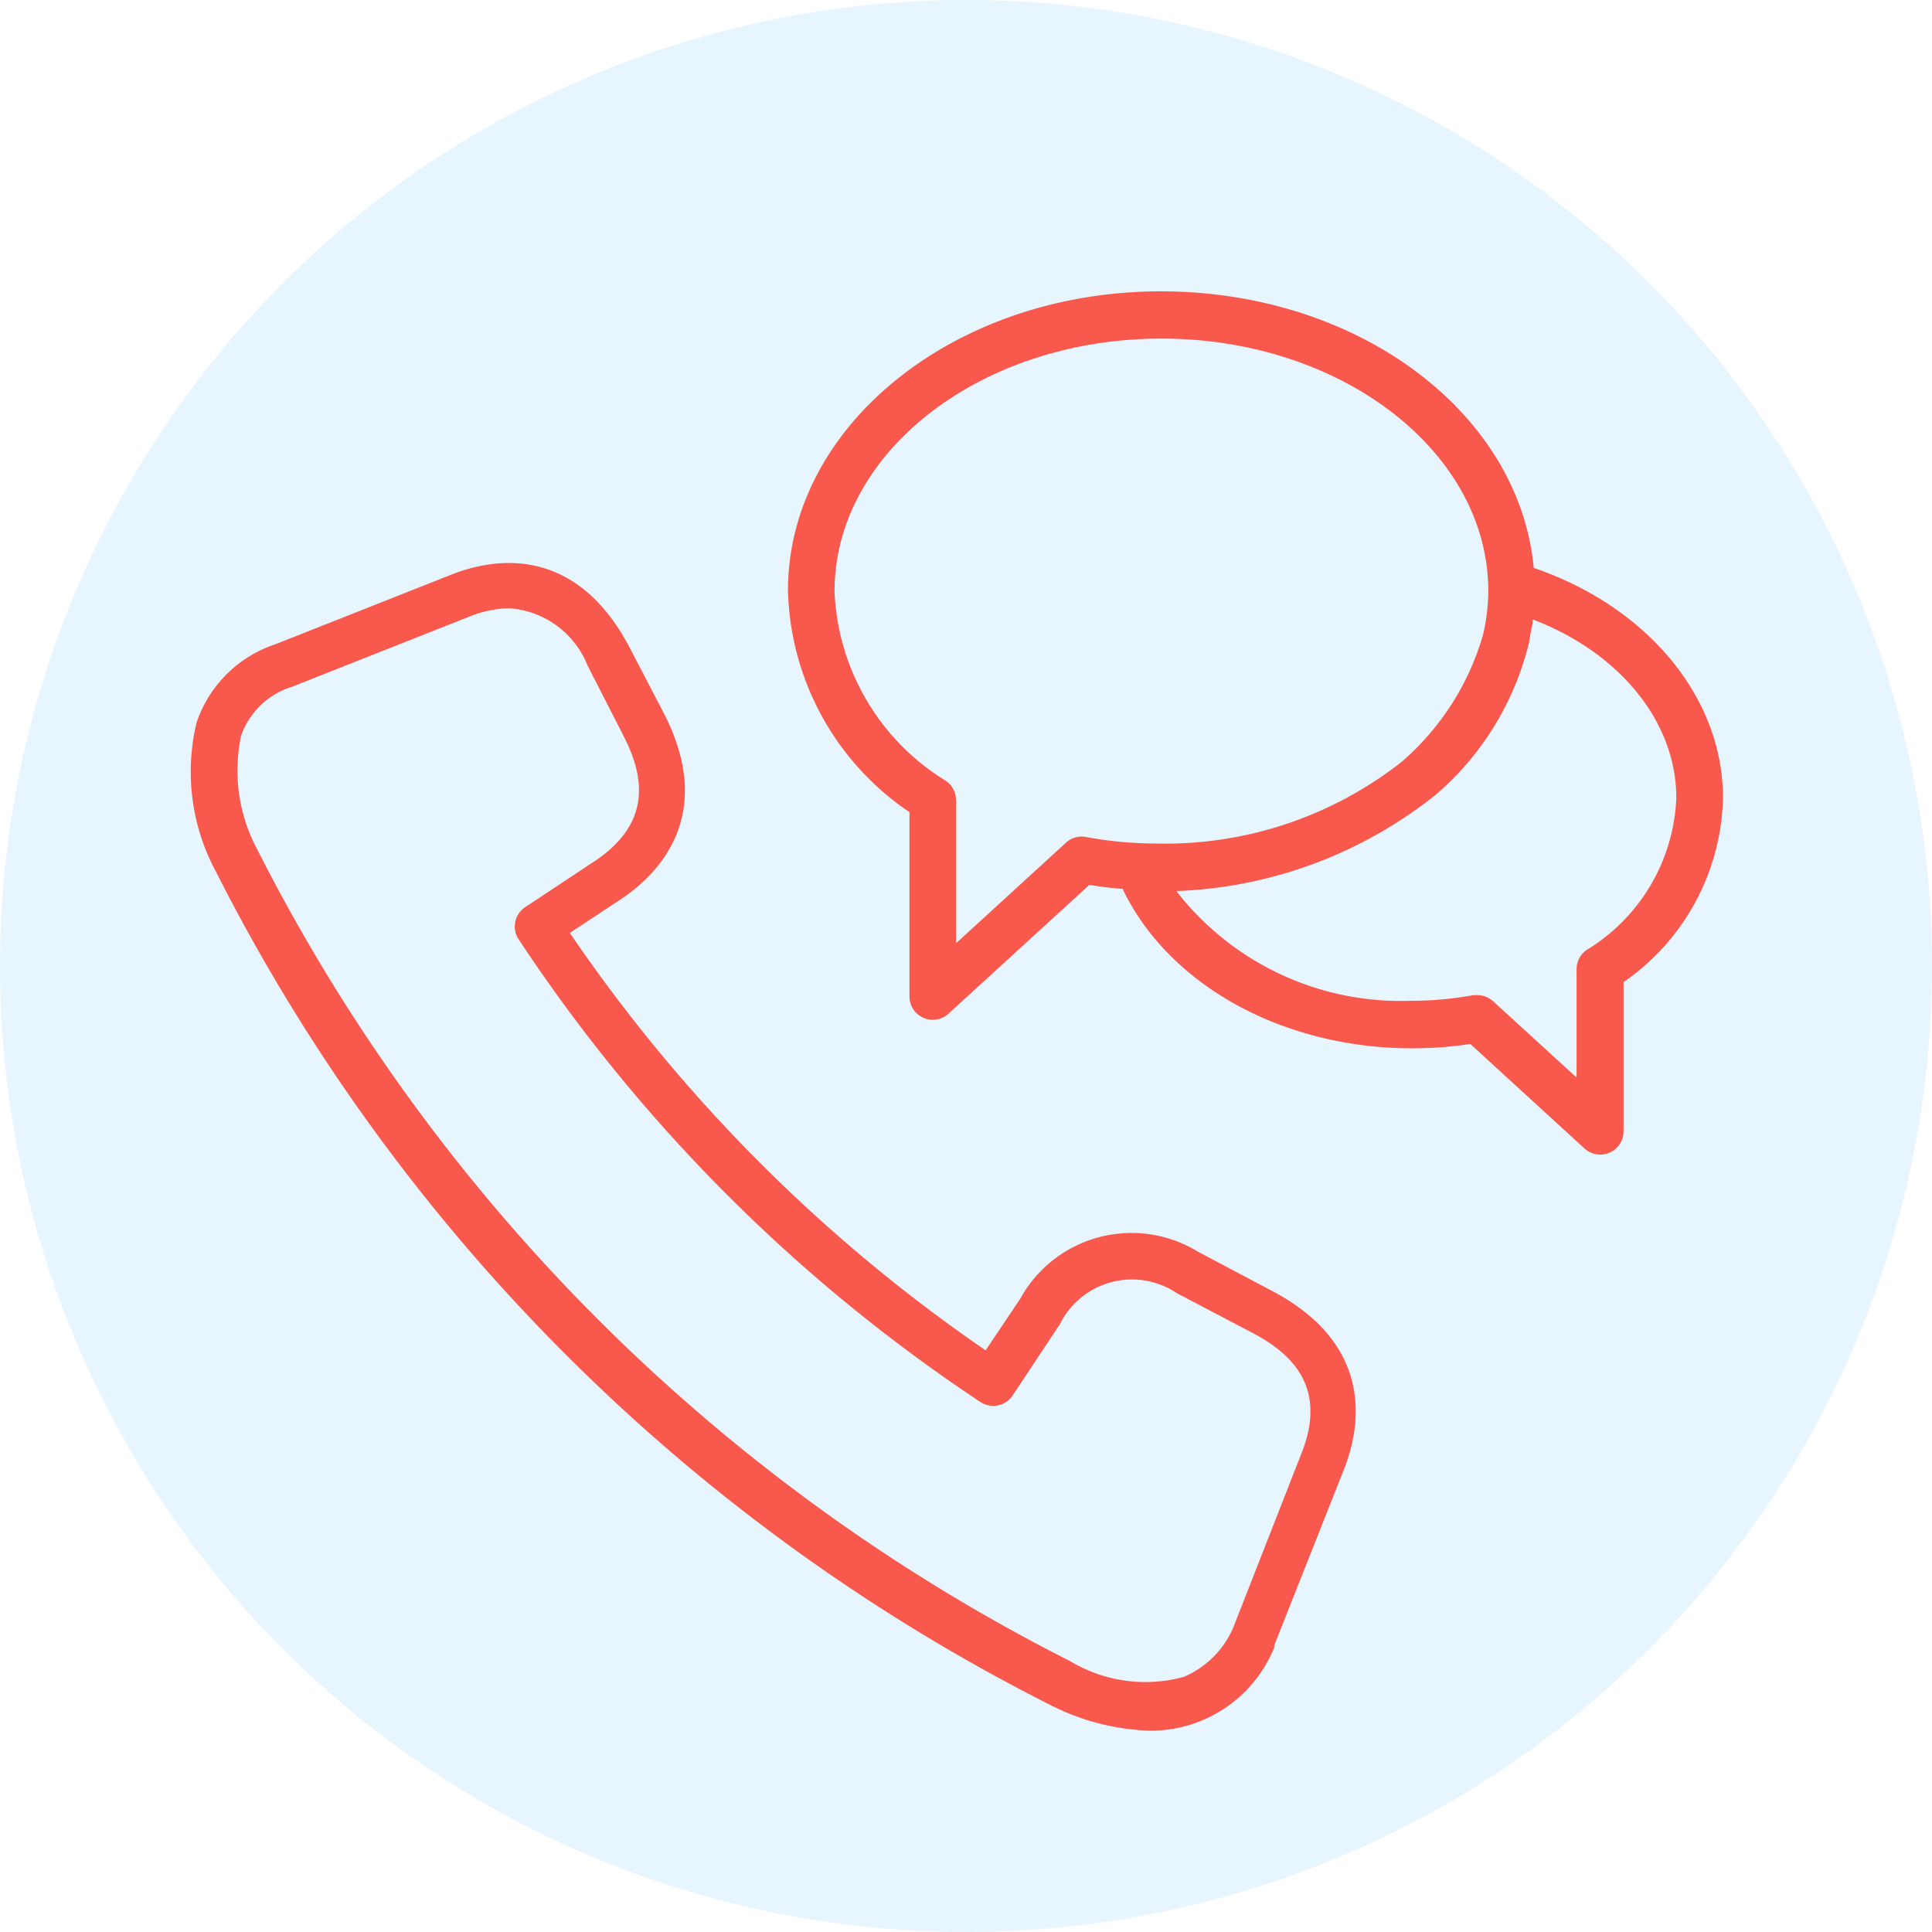 <svg xmlns="http://www.w3.org/2000/svg" viewBox="0 0 81 81">
  <defs>
    <style>
      .cls-1 {
        fill: rgba(82,181,249,0.14);
      }

      .cls-2 {
        fill: #f9584c;
      }
    </style>
  </defs>
  <g id="Group_311" data-name="Group 311" transform="translate(-1271 -3386)">
    <g id="Group_118" data-name="Group 118" transform="translate(18 59)">
      <circle id="Ellipse_26" data-name="Ellipse 26" class="cls-1" cx="40.5" cy="40.5" r="40.5" transform="translate(1253 3327)"/>
    </g>
    <g id="talking" transform="translate(1279 3386.266)">
      <g id="Group_131" data-name="Group 131" transform="translate(0 23.339)">
        <g id="Group_130" data-name="Group 130" transform="translate(0)">
          <path id="Path_4396" data-name="Path 4396" class="cls-2" d="M45.413,112.452l-3.2-1.694a5.328,5.328,0,0,0-7.323,1.778q-.053.087-.1.177L33.323,114.9A66.7,66.7,0,0,1,15.891,97.4l2.189-1.446c1.576-1.068,3.908-3.5,1.785-7.7L18.34,85.327c-2.254-4.169-5.576-3.661-7.361-2.97L3.541,85.3a5.211,5.211,0,0,0-3.3,3.283,8.834,8.834,0,0,0,.821,6.266A79.119,79.119,0,0,0,35.98,129.74a9.849,9.849,0,0,0,4.234,1.107,5.589,5.589,0,0,0,5.211-3.492v-.091l2.957-7.465C49.061,118.015,49.569,114.692,45.413,112.452Zm1.2,6.644-2.892,7.387a3.909,3.909,0,0,1-2.1,2.111,6.109,6.109,0,0,1-4.755-.664A77.257,77.257,0,0,1,2.772,93.874a7.009,7.009,0,0,1-.664-4.742,3.3,3.3,0,0,1,2.15-2.058L11.7,84.129a4.641,4.641,0,0,1,1.655-.339,3.817,3.817,0,0,1,3.283,2.41l1.5,2.931c.717,1.407,1.381,3.492-1.133,5.211l-3.009,1.993a.977.977,0,0,0-.274,1.3A68.7,68.7,0,0,0,33.14,117.09a.977.977,0,0,0,1.3-.274l1.993-3.009a3.374,3.374,0,0,1,4.912-1.3l3.179,1.668C45.934,114.927,47.68,116.269,46.611,119.1Z" transform="translate(0 -81.892)"/>
        </g>
      </g>
      <g id="Group_133" data-name="Group 133" transform="translate(25.037 11.949)">
        <g id="Group_132" data-name="Group 132" transform="translate(0 0)">
          <path id="Path_4397" data-name="Path 4397" class="cls-2" d="M185.006,23.544c-.612-6.514-7.361-11.595-15.634-11.595-8.638,0-15.634,5.628-15.634,12.546a11.556,11.556,0,0,0,5.094,9.289V41.51a.977.977,0,0,0,1.642.717l5.9-5.394c.469.078.925.13,1.394.169,1.928,4.026,6.709,6.683,12.142,6.683a16.2,16.2,0,0,0,2.436-.182l4.781,4.377a.977.977,0,0,0,1.642-.717V40.91a9.64,9.64,0,0,0,4.169-7.726C192.94,28.977,189.775,25.172,185.006,23.544ZM169.2,35.1a16.522,16.522,0,0,1-2.97-.274.964.964,0,0,0-.834.235l-4.612,4.221V33.276a.977.977,0,0,0-.43-.808,9.771,9.771,0,0,1-4.664-7.947c0-5.837,6.149-10.592,13.705-10.592S183.1,18.684,183.1,24.521a8.251,8.251,0,0,1-.221,1.824,11.074,11.074,0,0,1-3.426,5.341A16.05,16.05,0,0,1,169.2,35.1Zm18.031,4.456a.977.977,0,0,0-.43.808V44.91l-3.492-3.192a.977.977,0,0,0-.664-.261h-.182a14.211,14.211,0,0,1-2.606.235,11.908,11.908,0,0,1-9.836-4.6,18.5,18.5,0,0,0,10.891-4.052,12.168,12.168,0,0,0,3.908-6.423,6,6,0,0,1,.143-.756v-.156c3.661,1.394,6.019,4.312,6.019,7.478A7.817,7.817,0,0,1,187.234,39.555Z" transform="translate(-153.739 -11.949)"/>
        </g>
      </g>
    </g>
  </g>
</svg>
